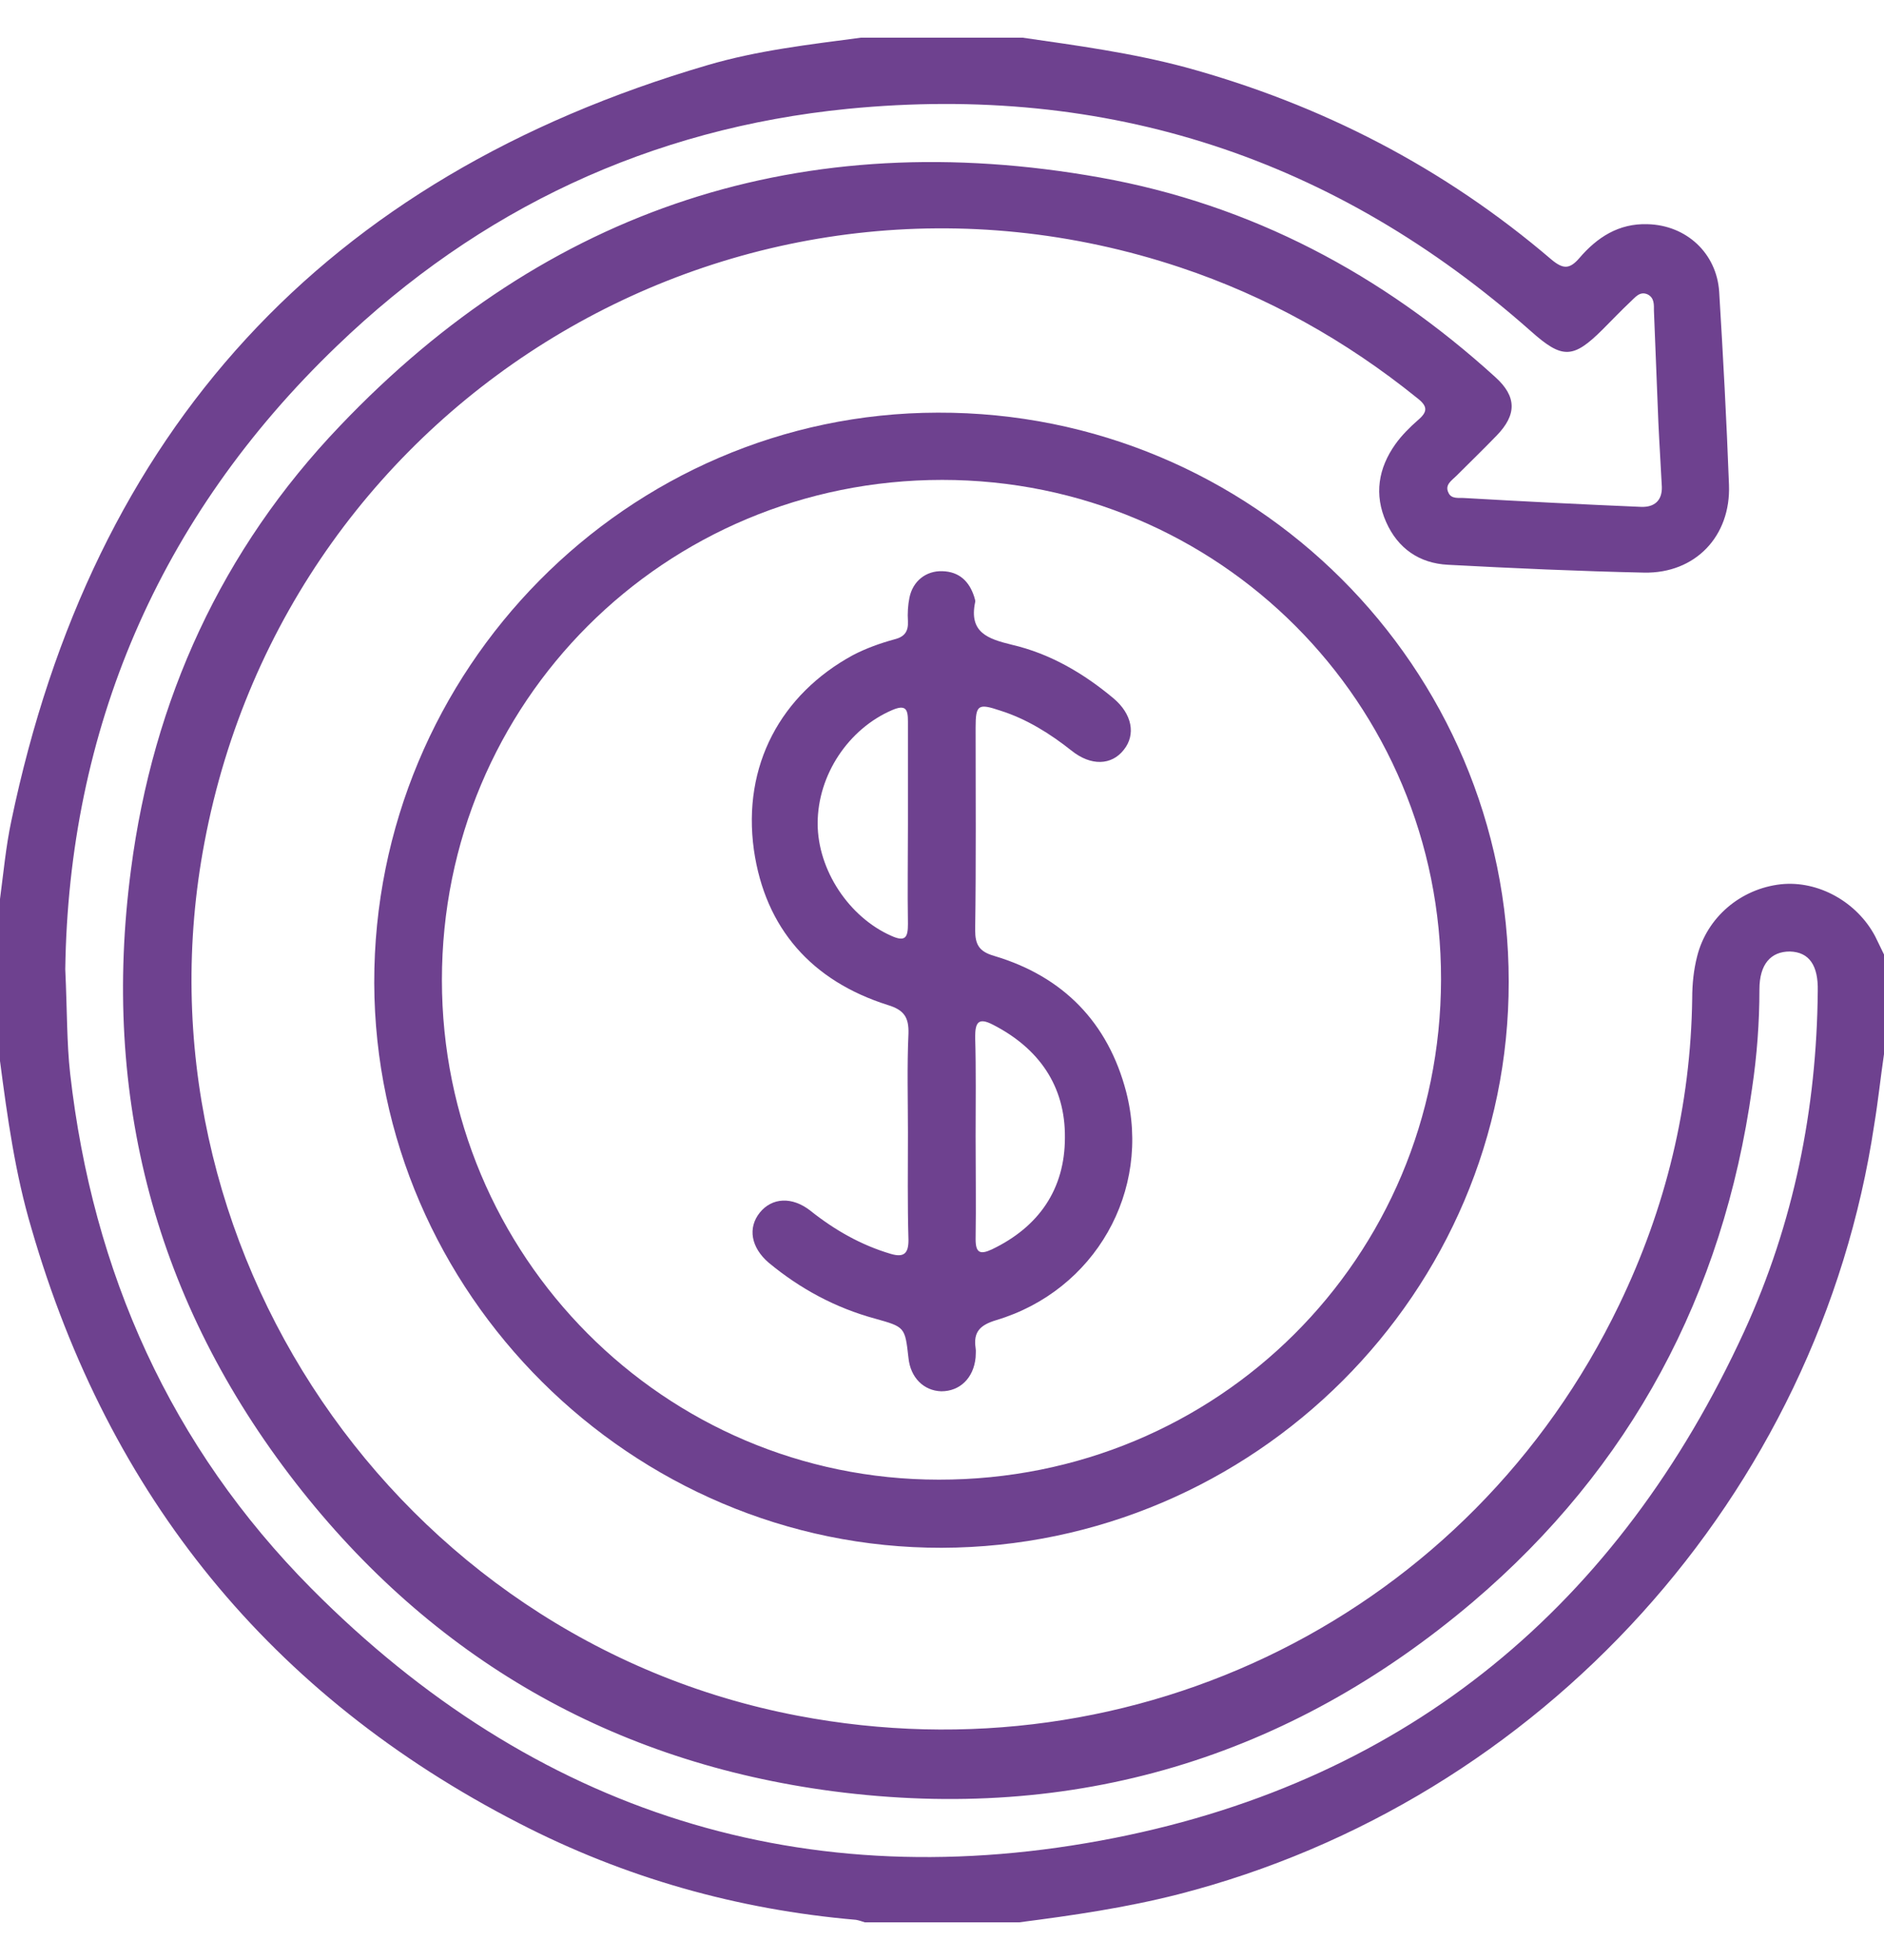 <svg width="25" height="26" viewBox="0 0 25 26" fill="none" xmlns="http://www.w3.org/2000/svg">
<g clip-path="url(#clip0_40_795)">
<path d="M13.571 0.5C14.293 0.604 15.016 0.702 15.725 0.891C17.535 1.385 19.162 2.225 20.587 3.443C20.743 3.573 20.828 3.573 20.958 3.423C21.192 3.15 21.479 2.961 21.863 2.974C22.377 2.987 22.78 3.358 22.813 3.872C22.865 4.725 22.911 5.578 22.943 6.431C22.969 7.115 22.494 7.609 21.817 7.596C20.945 7.577 20.079 7.538 19.214 7.492C18.836 7.473 18.55 7.277 18.394 6.926C18.231 6.561 18.29 6.21 18.517 5.891C18.602 5.773 18.706 5.669 18.817 5.572C18.947 5.461 18.947 5.389 18.804 5.279C17.86 4.517 16.812 3.931 15.66 3.547C9.919 1.633 3.84 5.214 2.714 11.171C1.699 16.503 5.259 21.744 10.583 22.759C15.087 23.619 19.513 21.405 21.485 17.31C22.104 16.027 22.436 14.667 22.455 13.241C22.455 13.052 22.475 12.863 22.52 12.688C22.65 12.167 23.099 11.789 23.633 11.73C24.128 11.678 24.642 11.965 24.883 12.421C24.922 12.499 24.961 12.583 25 12.662C25 13.104 25 13.54 25 13.983C24.954 14.296 24.922 14.608 24.87 14.921C24.134 19.829 20.457 23.892 15.634 25.129C14.944 25.305 14.235 25.409 13.525 25.5C12.842 25.5 12.158 25.5 11.475 25.5C11.436 25.487 11.397 25.474 11.358 25.467C9.783 25.331 8.286 24.908 6.886 24.185C3.593 22.492 1.445 19.849 0.417 16.294C0.202 15.572 0.098 14.823 0 14.074C0 13.358 0 12.642 0 11.926C0.046 11.581 0.078 11.229 0.15 10.891C1.23 5.708 4.302 2.355 9.386 0.865C10.05 0.669 10.739 0.591 11.423 0.5C12.139 0.5 12.855 0.5 13.571 0.5ZM0.866 12.857C0.892 13.417 0.885 13.833 0.931 14.243C1.23 16.88 2.265 19.191 4.133 21.073C7.088 24.048 10.687 25.194 14.794 24.38C18.7 23.605 21.479 21.288 23.145 17.662C23.802 16.229 24.108 14.712 24.121 13.143C24.128 12.811 24.011 12.629 23.75 12.622C23.497 12.622 23.347 12.792 23.347 13.124C23.347 13.566 23.314 14.003 23.249 14.439C22.865 17.173 21.642 19.465 19.546 21.249C17.098 23.326 14.248 24.178 11.058 23.762C8.129 23.378 5.734 21.997 3.925 19.673C2.063 17.277 1.341 14.55 1.738 11.535C2.031 9.283 2.942 7.29 4.511 5.65C7.27 2.753 10.661 1.652 14.599 2.355C16.604 2.714 18.342 3.638 19.845 5.005C20.125 5.259 20.131 5.5 19.858 5.78C19.682 5.962 19.5 6.138 19.324 6.314C19.266 6.372 19.168 6.431 19.22 6.535C19.259 6.626 19.363 6.6 19.442 6.607C20.223 6.652 20.997 6.691 21.778 6.724C21.954 6.73 22.058 6.639 22.052 6.457C22.038 6.171 22.019 5.891 22.006 5.604C21.986 5.109 21.967 4.615 21.947 4.12C21.947 4.042 21.954 3.951 21.863 3.905C21.759 3.859 21.7 3.944 21.635 4.003C21.511 4.12 21.394 4.243 21.27 4.367C20.873 4.764 20.73 4.764 20.314 4.393C17.717 2.095 14.697 1.105 11.247 1.444C8.631 1.704 6.359 2.772 4.471 4.589C2.089 6.874 0.911 9.699 0.866 12.857Z" fill="#6E418F"/>
<path d="M12.496 20.532C8.383 20.539 4.979 17.154 4.966 13.039C4.959 8.885 8.324 5.48 12.444 5.474C16.623 5.461 20.02 8.846 20.02 13.02C20.027 17.141 16.642 20.52 12.496 20.532ZM5.864 13C5.864 16.659 8.812 19.628 12.457 19.628C16.161 19.634 19.116 16.685 19.122 12.993C19.129 9.328 16.174 6.366 12.503 6.366C8.819 6.366 5.864 9.315 5.864 13Z" fill="#6E418F"/>
<path d="M12.048 15.025C12.048 14.589 12.035 14.146 12.055 13.71C12.061 13.495 11.996 13.397 11.781 13.332C10.772 13.013 10.154 12.316 10.004 11.275C9.848 10.155 10.362 9.211 11.319 8.69C11.495 8.599 11.677 8.534 11.866 8.482C12.002 8.449 12.055 8.378 12.048 8.241C12.041 8.137 12.048 8.026 12.068 7.928C12.113 7.707 12.289 7.57 12.504 7.577C12.731 7.583 12.862 7.714 12.927 7.915C12.933 7.941 12.946 7.968 12.94 7.987C12.855 8.391 13.109 8.475 13.428 8.553C13.935 8.671 14.378 8.931 14.775 9.263C15.023 9.471 15.075 9.745 14.912 9.947C14.749 10.155 14.476 10.162 14.222 9.96C13.935 9.732 13.623 9.537 13.272 9.426C12.979 9.328 12.946 9.348 12.946 9.654C12.946 10.546 12.953 11.444 12.94 12.336C12.94 12.531 12.992 12.623 13.194 12.681C14.111 12.954 14.704 13.566 14.944 14.484C15.283 15.8 14.528 17.121 13.22 17.512C13.005 17.577 12.914 17.668 12.946 17.883C12.953 17.922 12.946 17.968 12.946 18.007C12.92 18.28 12.738 18.456 12.491 18.456C12.256 18.449 12.081 18.273 12.055 18.013C12.009 17.603 12.009 17.603 11.612 17.492C11.085 17.349 10.616 17.095 10.2 16.75C9.965 16.548 9.92 16.288 10.082 16.086C10.245 15.884 10.512 15.871 10.753 16.06C11.072 16.314 11.423 16.516 11.82 16.633C11.996 16.685 12.055 16.626 12.055 16.451C12.041 15.969 12.048 15.494 12.048 15.025ZM12.048 10.936C12.048 10.48 12.048 10.025 12.048 9.569C12.048 9.413 12.022 9.341 11.84 9.419C11.26 9.667 10.85 10.279 10.85 10.923C10.85 11.542 11.267 12.167 11.827 12.414C12.015 12.499 12.048 12.434 12.048 12.258C12.041 11.815 12.048 11.379 12.048 10.936ZM12.946 15.07C12.946 15.526 12.953 15.982 12.946 16.438C12.946 16.62 13.005 16.646 13.161 16.574C13.786 16.275 14.131 15.774 14.131 15.09C14.137 14.406 13.786 13.905 13.174 13.592C12.985 13.495 12.94 13.56 12.94 13.755C12.953 14.198 12.946 14.634 12.946 15.07Z" fill="#6E418F"/>
</g>
<defs>
<clipPath id="clip0_40_795">
<rect width="25" height="25" fill="white" transform="translate(0 0.5)"/>
</clipPath>
</defs>
</svg>
